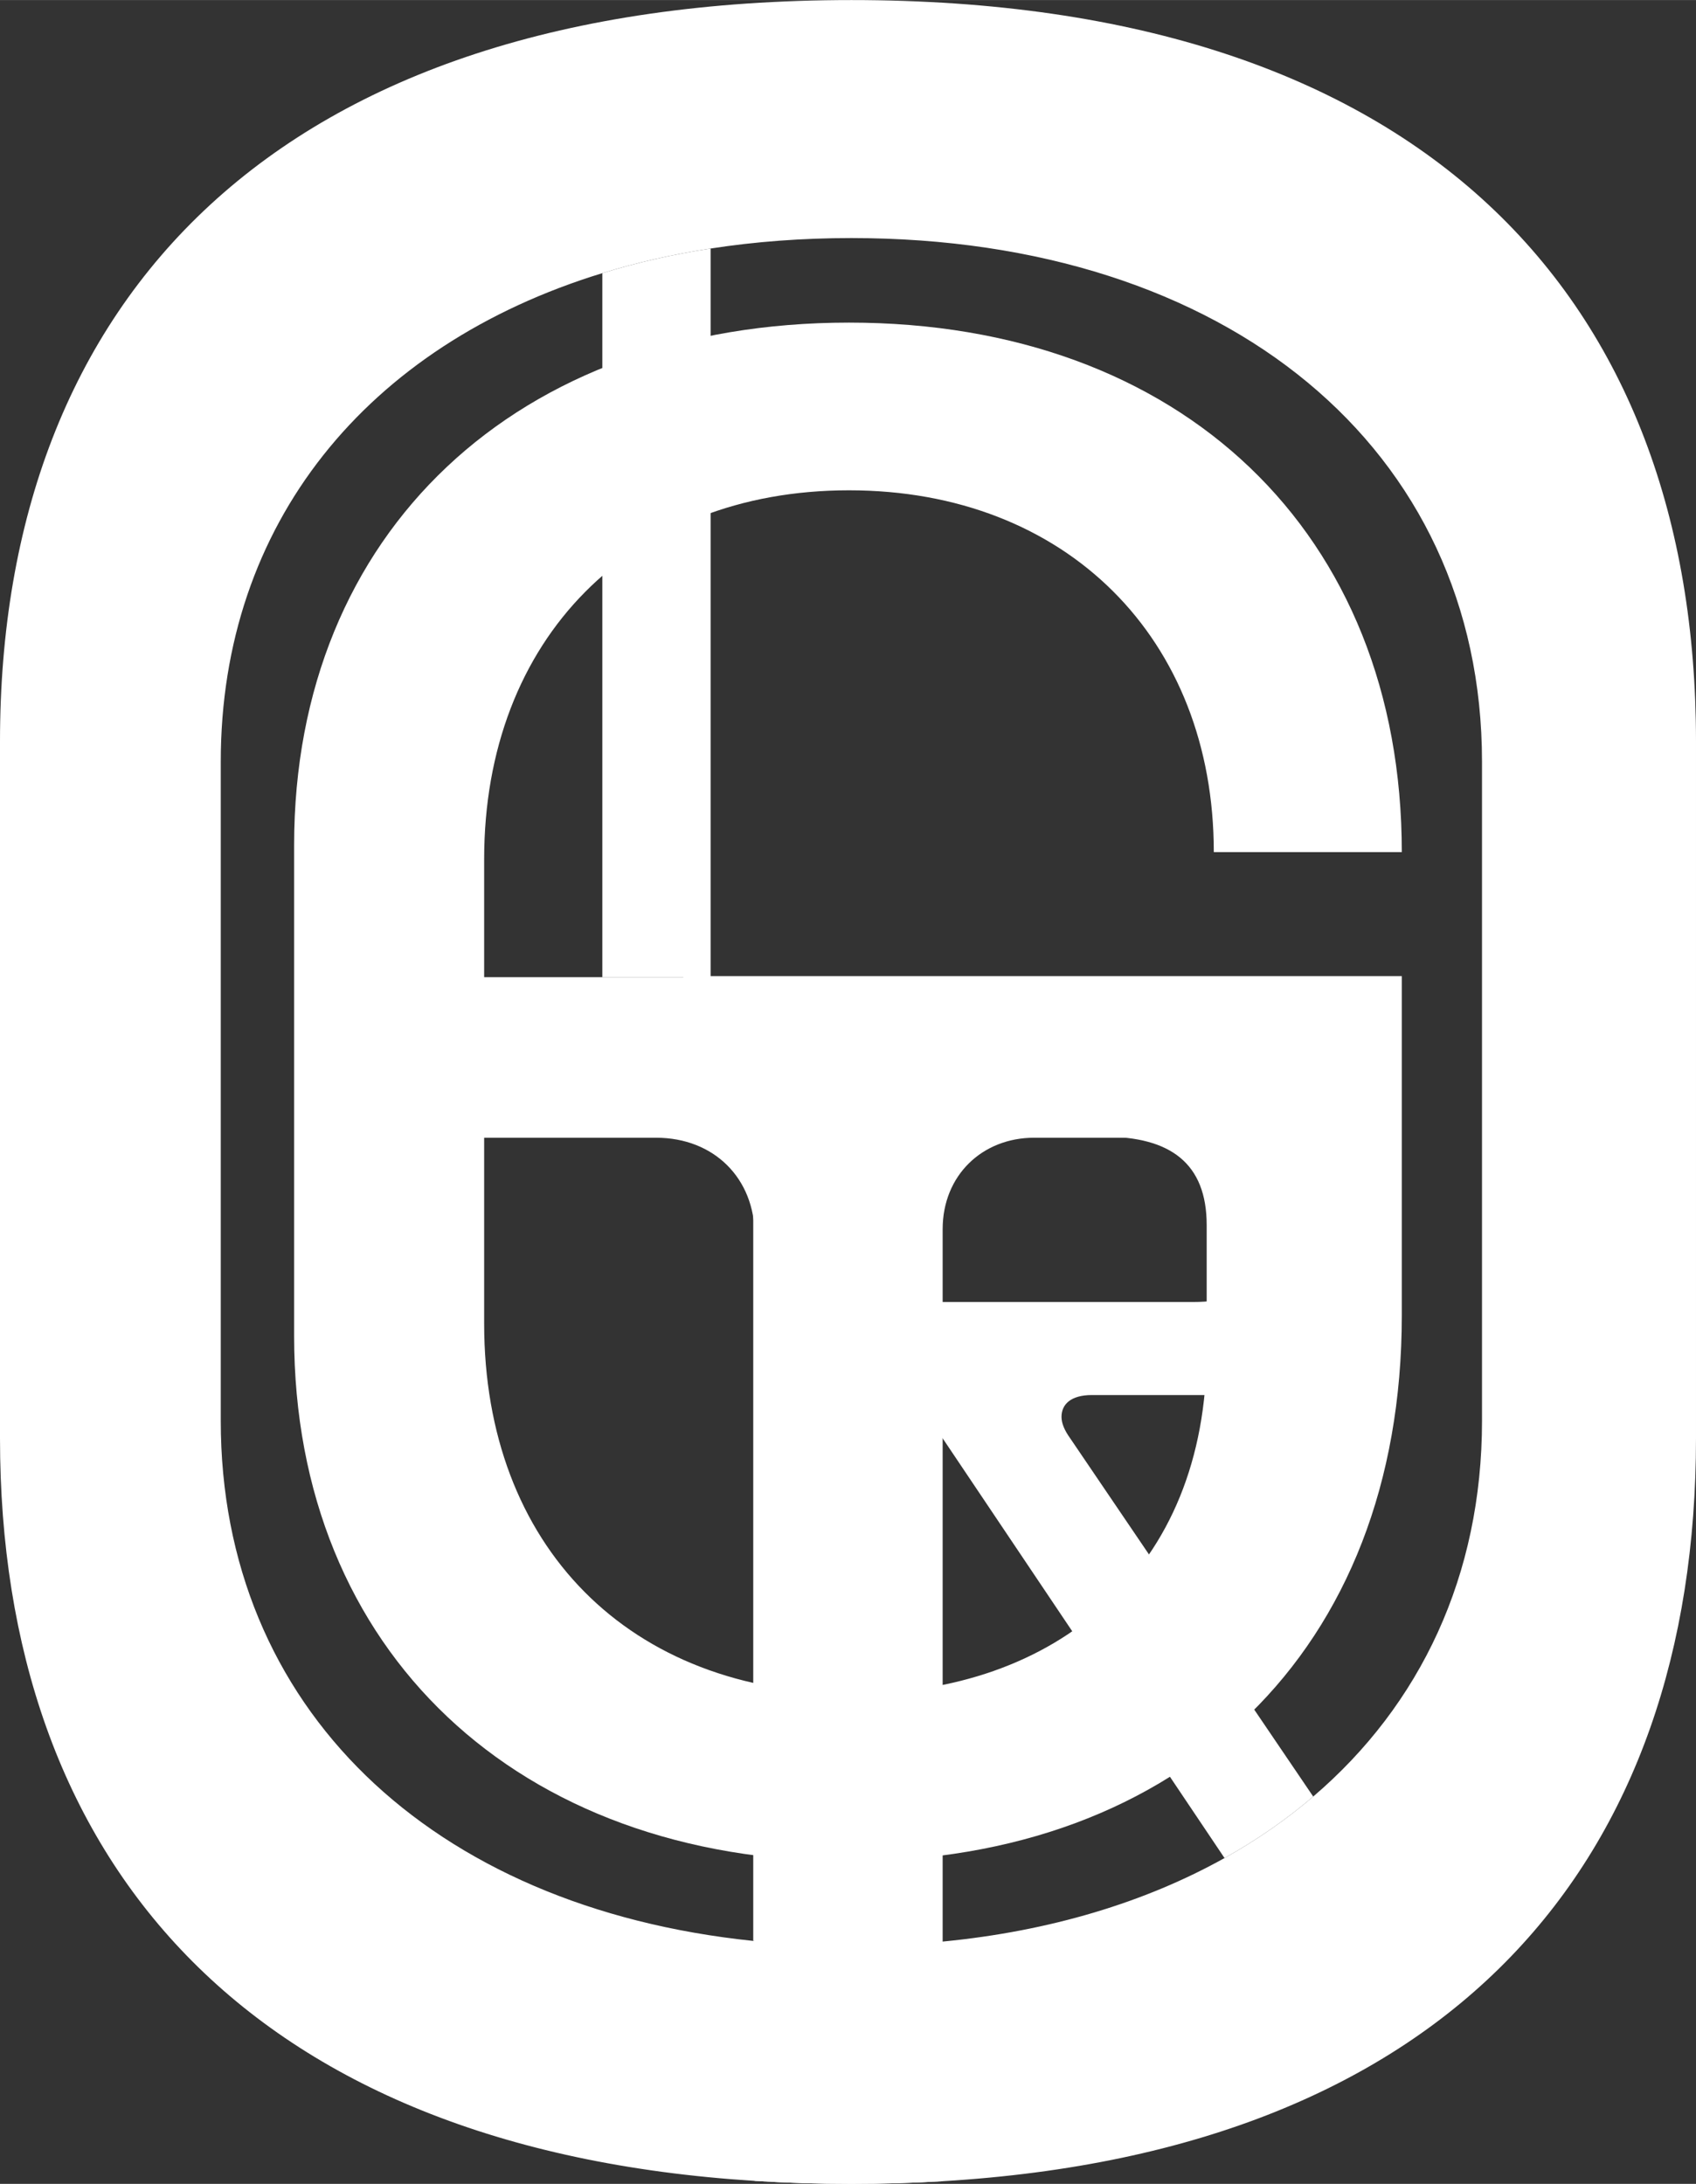 <?xml version="1.0" encoding="UTF-8" standalone="no"?><svg xmlns="http://www.w3.org/2000/svg" xmlns:xlink="http://www.w3.org/1999/xlink" data-name="Camada 2" fill="#ffffff" height="3085" viewBox="0 0 2396.14 3085" width="2396"><rect x="0" y="0" width="2396.14" height="3085" fill="#333333" stroke="none"/><g data-name="Camada 1"><path d="M415.54,1887.08v-693.46c0-440.77,314.42-737.97,783.91-737.97s781.04,297.2,781.04,748.02h-265.61c0-301.5-208.18-511.12-515.43-511.12s-515.43,209.62-515.43,521.17v656.13c0,312.99,203.87,522.61,521.17,522.61,285.71,0,499.63-173.72,499.63-485.28v-176.59c0-87.58-51.69-124.91-145.01-124.91h-594.39v-226.85h1015.06v479.53c0,473.79-312.99,770.99-781.04,770.99s-783.91-297.2-783.91-742.27Z"/><path d="M850.97,385.79v994.53h153V350.99c-53.55,8.23-104.61,19.88-153,34.8Z"/><path d="M1978.29,1380.32v226.83h-517.25c-73.22,0-129.24,53.14-129.24,129.18v1344.92c-41.7,2.48-84.67,3.75-128.91,3.75-46.99,0-92.5-1.41-136.67-4.22v-1335.81c0-80.38-57.43-137.81-139.28-137.81h-509.75v-226.83h1561.11Z"/><path d="M1202.89,0C391.35,0,0,421.8,0,1047.34v984.22c0,595.09,347.37,1003.9,1066.22,1049.22,44.18,2.81,89.69,4.22,136.67,4.22,44.24,0,87.21-1.27,128.91-3.75,721.05-43.04,1064.34-452.59,1064.34-1049.68v-984.22C2396.14,421.8,2011.96,0,1202.89,0ZM2093.81,2007.07c0,218.4-86.94,401.32-238.48,530.77-37.88,32.39-79.72,61.44-125.3,86.88-112.18,62.58-246.64,103.34-398.24,118-35.07,3.35-71.01,5.35-107.83,5.96-7.03.07-14.06.13-21.08.13-46.99,0-92.57-2.28-136.67-6.83-.67-.07-1.34-.13-2.01-.2-455.94-47.25-752.31-330.17-752.31-734.7v-931.22c0-335.79,206.15-588.13,539.06-690.06,48.39-14.93,99.46-26.57,153-34.8,63.05-9.77,129.51-14.79,198.92-14.79,531.1,0,890.92,297.51,890.92,739.66v931.22Z"/><path d="M1542.7,1970.66h173.55c158.02,0,260.43-100.4,260.43-246.84s-102.41-249.79-260.43-249.79h-652.05v1267.75c.67.07,1.34.13,2.01.2,44.11,4.55,89.69,6.83,136.67,6.83,7.03,0,14.06-.07,21.08-.13v-731.43c0-19.95,6.02-46.58,40.43-46.58,29.18,0,43.77,26.64,53.21,39.96l412.43,614.09c45.58-25.43,87.41-54.48,125.3-86.88l-343.56-506.4c-7.76-10.84-12.05-20.82-12.05-29.99,0-17.47,12.92-30.79,42.97-30.79ZM1303.02,1839.21c-48.12,0-79.05-19.14-79.05-69.01v-99.06c0-46.58,30.12-65.66,79.05-65.66h383.12c85.07,0,137.48,44.04,137.48,116.46s-52.41,117.26-137.48,117.26h-383.12Z"/></g></svg>